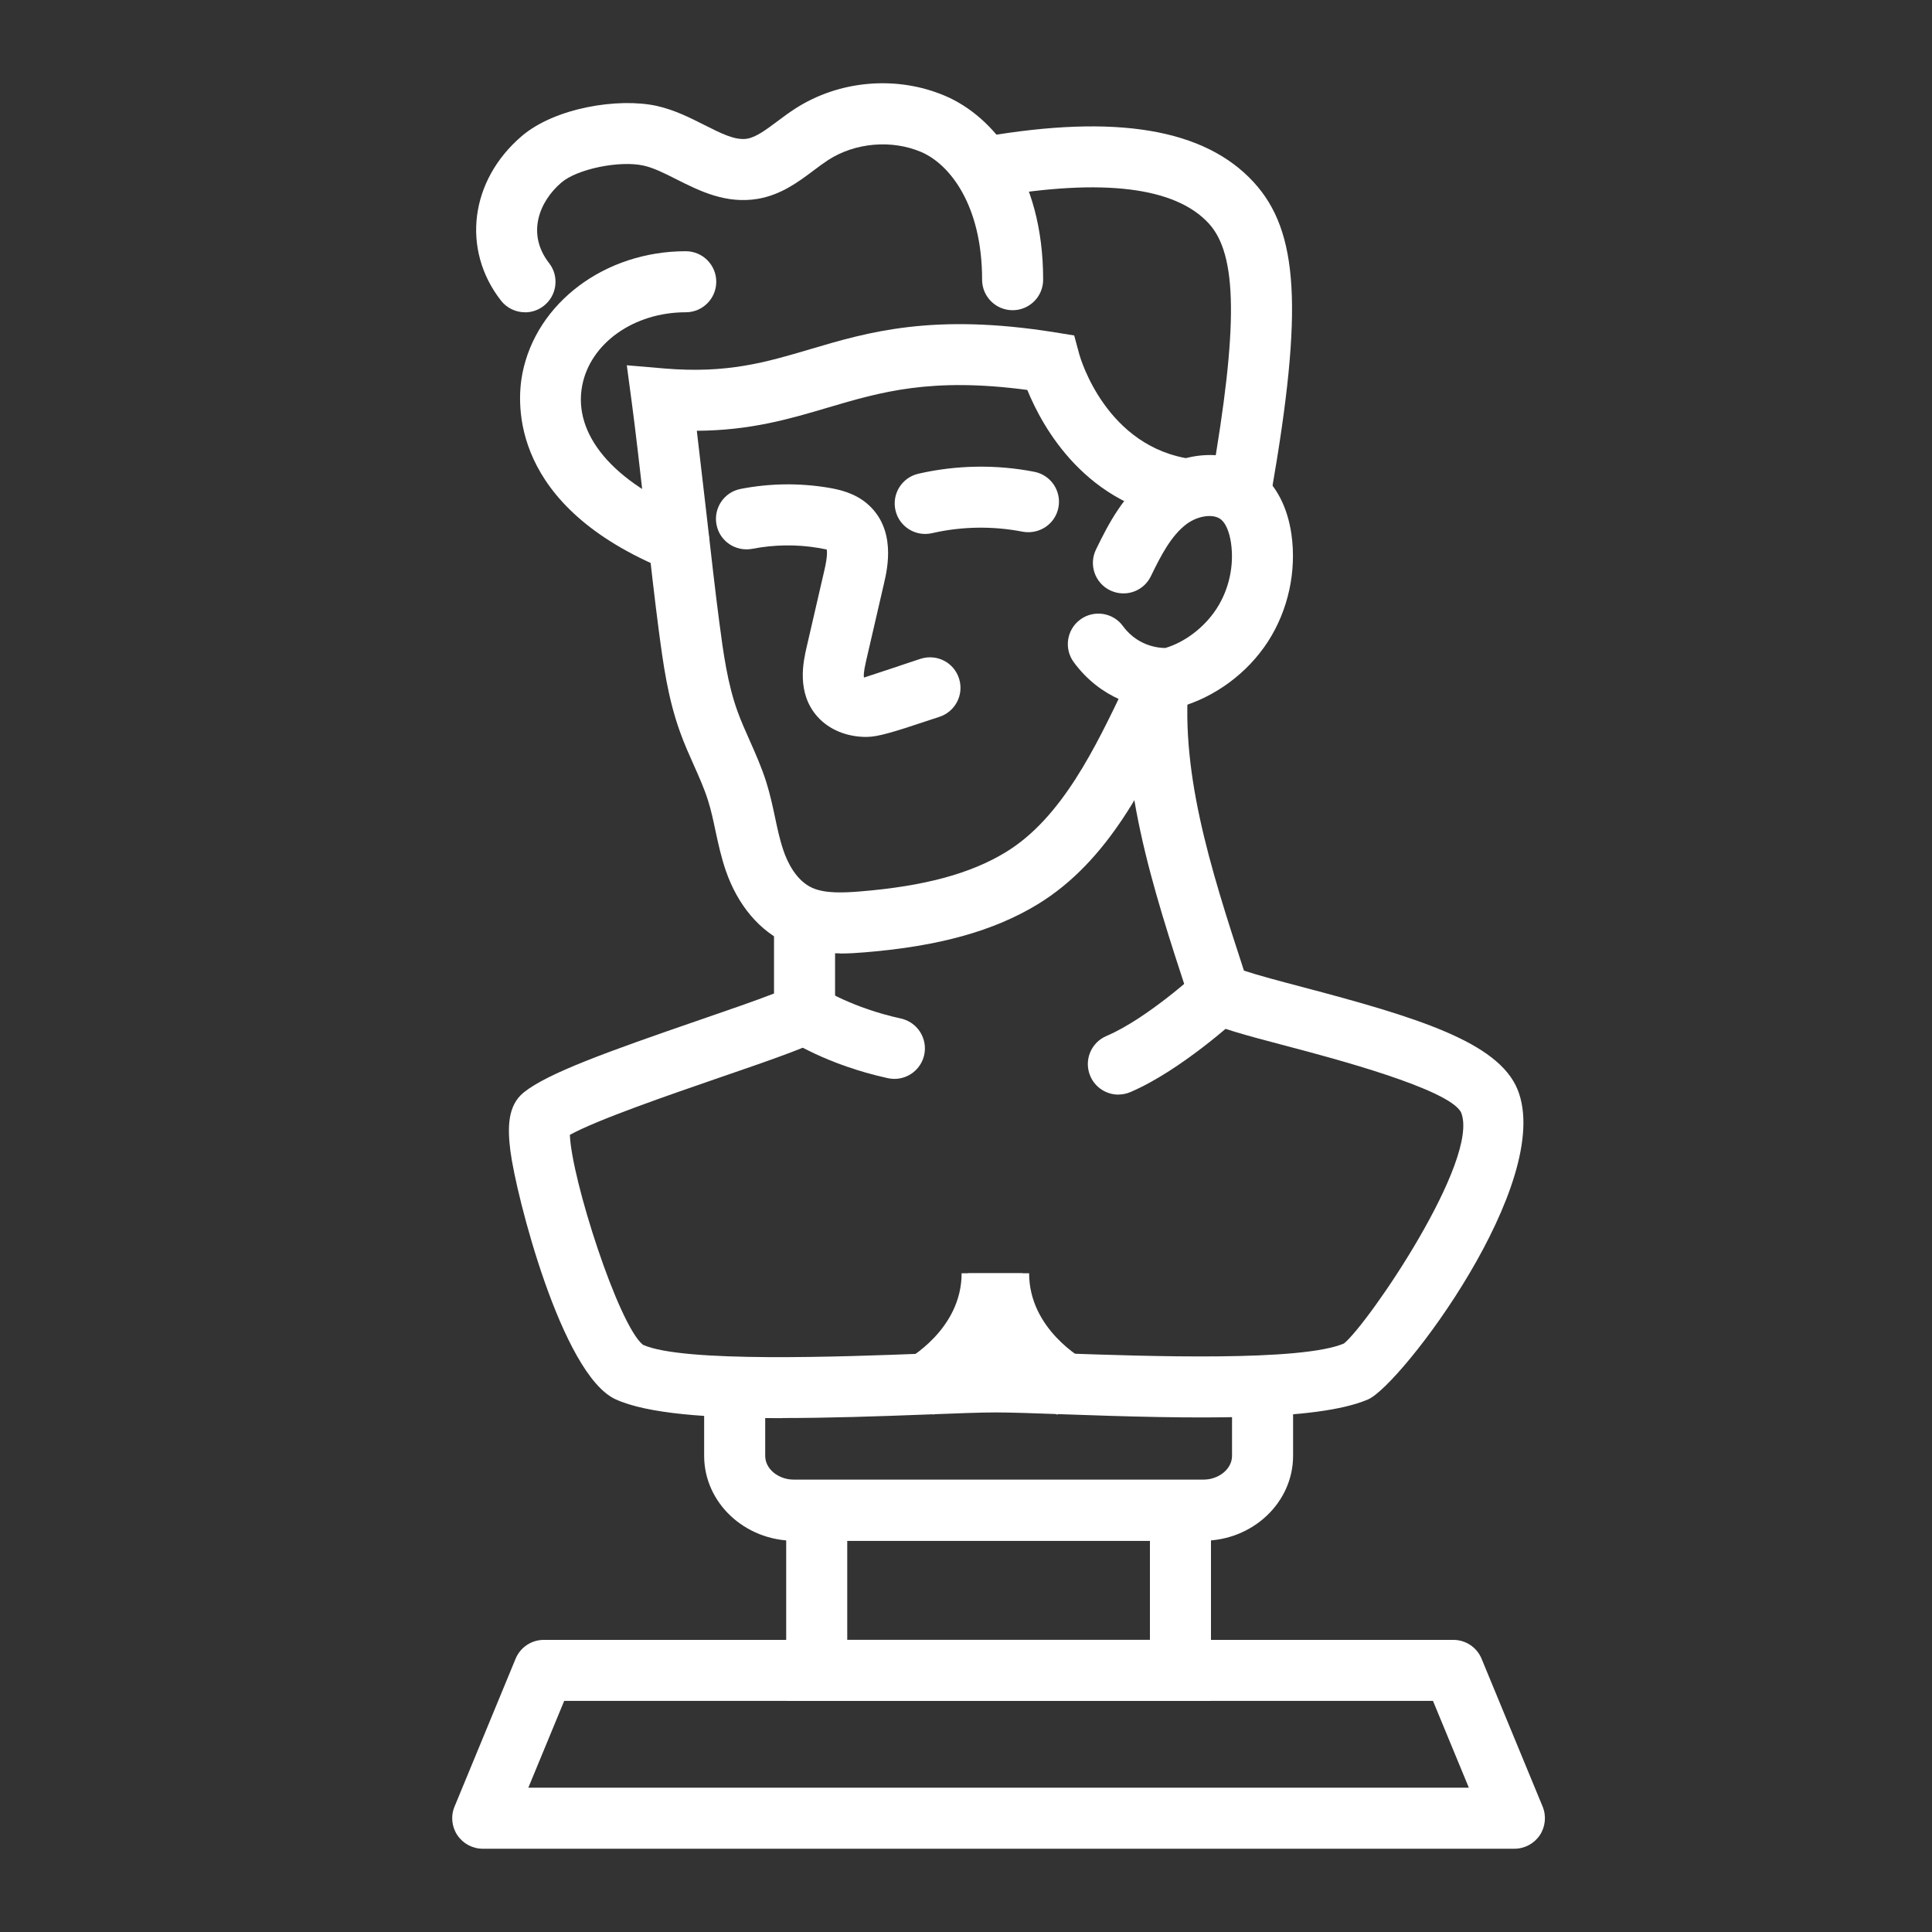 <?xml version="1.0" encoding="UTF-8"?>
<svg id="Livello_1" xmlns="http://www.w3.org/2000/svg" version="1.1" viewBox="0 0 300 300">
  <rect x="0" y="0" width="300" height="300" fill="#333333" stroke="none"/>
  <!-- Generator: Adobe Illustrator 29.8.2, SVG Export Plug-In . SVG Version: 2.1.1 Build 3)  -->
  <defs>
    <style>
      .st0 {
        fill: #fff;
      }
    </style>
  </defs>
  <path class="st0" d="M134.51,114.43c-3.02,0-5.77-1.13-7.56-3.13-3.34-3.72-2.19-8.65-1.71-10.76l2.79-12.08c.5-2.17.39-2.95.33-3.17-.02.06-.38-.06-1.3-.21-3.36-.57-6.9-.51-10.24.14-2.61.48-5.06-1.18-5.56-3.74-.5-2.57,1.17-5.06,3.74-5.56,4.53-.88,9.11-.94,13.63-.19,1.89.32,4.07.86,5.96,2.43,4.64,3.91,3.22,10.1,2.68,12.42l-2.79,12.08c-.41,1.76-.38,2.36-.32,2.55,1.3-.41,5.71-1.89,7.15-2.37l1.69-.56c2.53-.77,5.16.62,5.93,3.12.78,2.5-.62,5.15-3.12,5.93l-1.49.49c-5.91,1.99-8.06,2.57-9.57,2.6h-.25Z"/>
  <path class="st0" d="M143.66,82.91c-2.16,0-4.11-1.48-4.61-3.67-.59-2.55,1-5.09,3.55-5.68,5.87-1.35,12.09-1.46,18.01-.3,2.57.5,4.24,2.99,3.74,5.56-.5,2.56-2.96,4.21-5.56,3.74-4.62-.9-9.48-.83-14.06.23-.36.08-.72.12-1.07.12Z"/>
  <path class="st0" d="M192.79,80.14c-.27,0-.54-.02-.82-.07-2.58-.45-4.3-2.91-3.85-5.48,4.16-23.86,4.04-35.05-.43-39.9-5.19-5.65-16.43-7.03-33.4-4.11-2.57.45-5.03-1.28-5.47-3.86-.44-2.58,1.28-5.03,3.86-5.47,20.62-3.57,34.36-1.27,41.99,7.04,7,7.62,7.7,19.71,2.79,47.94-.4,2.3-2.4,3.92-4.66,3.92Z"/>
  <path class="st0" d="M105.42,88.89c-.59,0-1.2-.11-1.78-.35-24.49-9.93-23.43-25.86-22.53-30.51,2.15-11.02,12.82-19.02,25.37-19.02,2.62,0,4.74,2.12,4.74,4.74s-2.12,4.74-4.74,4.74c-8.03,0-14.79,4.78-16.07,11.35-1.48,7.61,4.79,15.05,16.79,19.92,2.42.98,3.59,3.75,2.61,6.17-.74,1.84-2.52,2.96-4.39,2.96Z"/>
  <path class="st0" d="M180.68,110.11c-3.77,0-9.76-1.58-13.95-7.29-1.55-2.11-1.09-5.08,1.02-6.62,2.11-1.55,5.09-1.09,6.62,1.02,2.63,3.59,6.53,3.38,6.58,3.4,2.98-.88,6.04-3.14,7.97-6.12,1.92-2.97,2.74-6.69,2.23-10.19-.25-1.71-.81-3.04-1.55-3.64-1.16-.95-3.6-.61-5.37.72-2.35,1.77-3.95,4.83-5.52,8.08-1.14,2.36-3.95,3.34-6.33,2.2-2.36-1.14-3.34-3.97-2.2-6.33,2.01-4.16,4.32-8.49,8.35-11.52,4.58-3.45,11.91-4.72,17.08-.49,2.61,2.14,4.32,5.46,4.92,9.61.83,5.75-.5,11.84-3.66,16.71s-8.17,8.58-13.75,10.17c-.61.17-1.45.28-2.44.28Z"/>
  <path class="st0" d="M121.5,220.21c-11.54,0-21-.68-25.92-2.93-8.4-3.86-15.48-31.83-16.33-38.59-.43-3.47-.49-6.98,2.07-9.05,3.7-3,13.21-6.4,27.31-11.26,4.28-1.47,8.66-2.98,11.56-4.11v-10.96h9.48v16.99l-2.6,1.31c-2.7,1.37-8.28,3.29-15.35,5.72-7.74,2.67-19.01,6.55-23.23,8.89.24,6.8,7.52,29.52,11.35,32.6,6.2,2.79,30.82,1.86,44.04,1.35,4.53-.17,8.33-.31,10.79-.31s6.13.13,10.51.29c12.88.44,36.87,1.31,43.52-1.54,3.85-3.18,21.15-28.56,18.18-35.86-1.77-3.65-20.12-8.49-27.03-10.31-6.54-1.72-10.36-2.76-12.63-3.91l-1.75-.89-.98-2.98c-5.49-16.77-11.17-34.11-9.19-51.39l9.41,1.08c-1.71,14.92,3.17,30.21,8.45,46.37,2.17.72,5.67,1.65,9.09,2.55,17.65,4.66,30.37,8.51,33.39,15.89,5.86,14.36-18.12,45.96-23.21,48.14-7.95,3.42-27.05,3.04-47.6,2.3-4.24-.15-7.82-.28-10.18-.28s-6.05.14-10.43.31c-7.97.31-15.73.56-22.73.56Z"/>
  <path class="st0" d="M130.44,148.04c-2.73,0-5.49-.34-8.1-1.49-4.35-1.92-7.78-5.96-9.65-11.39-.7-2.05-1.16-4.14-1.61-6.24-.33-1.56-.66-3.13-1.15-4.66-.59-1.87-1.4-3.66-2.2-5.46-.74-1.65-1.47-3.3-2.08-4.99-1.95-5.34-2.67-10.74-3.36-15.96-.54-4.03-1.31-10.8-2.08-17.6-.78-6.81-1.55-13.65-2.1-17.69l-.78-5.84,5.87.5c9.73.81,15.7-.95,22.62-3,8.93-2.65,19.07-5.64,37.95-2.62l3.03.49.8,2.96c.16.57,4.19,14.49,17.55,16.25l-1.24,9.39c-15.25-2-22.01-14.3-24.39-20.14-14.94-1.99-22.75.31-31,2.75-5.9,1.75-11.96,3.54-20.32,3.59.43,3.64.93,7.97,1.43,12.29.76,6.72,1.53,13.43,2.06,17.42.62,4.72,1.27,9.59,2.87,13.97.54,1.48,1.19,2.92,1.83,4.37.95,2.13,1.89,4.27,2.59,6.48.57,1.81.98,3.67,1.37,5.52.37,1.74.73,3.47,1.31,5.15.57,1.68,1.92,4.65,4.5,5.79,2.03.89,4.9.74,7.4.54,9.94-.81,17.13-2.75,22.62-6.1,8.7-5.3,13.93-16.27,18.55-25.96l1.01-2.11,8.54,4.1-.99,2.09c-5.18,10.88-11.05,23.21-22.17,29.98-6.81,4.14-15.31,6.51-26.77,7.45-1.29.11-2.59.19-3.91.19Z"/>
  <path class="st0" d="M81.52,48.49c-1.41,0-2.81-.63-3.74-1.83-6.16-7.92-4.8-18.66,3.24-25.53,5.16-4.41,15-5.98,20.93-4.69,2.76.61,5.22,1.85,7.39,2.95,2.62,1.32,4.86,2.47,6.71,2.14,1.39-.24,2.96-1.43,4.63-2.67.92-.69,1.83-1.37,2.78-1.98,6.87-4.44,15.81-5.19,23.31-1.99,7.35,3.13,15.21,12.27,15.21,28.54,0,2.62-2.12,4.74-4.74,4.74s-4.74-2.12-4.74-4.74c0-11.66-5.09-17.96-9.44-19.82-4.59-1.96-10.27-1.47-14.46,1.24-.75.49-1.49,1.04-2.22,1.59-2.38,1.79-5.07,3.81-8.72,4.44-4.92.82-9-1.21-12.59-3.02-1.83-.93-3.56-1.8-5.15-2.15-3.75-.82-10.29.53-12.74,2.63-3.49,2.98-5.43,8-1.92,12.51,1.61,2.06,1.24,5.04-.83,6.65-.87.68-1.89,1-2.91,1Z"/>
  <path class="st0" d="M138.89,167.53c-.34,0-.68-.04-1.02-.11-9.54-2.09-15.34-5.94-15.59-6.11-2.17-1.46-2.75-4.41-1.29-6.58,1.45-2.17,4.4-2.75,6.56-1.3.19.12,4.81,3.07,12.35,4.73,2.55.56,4.17,3.09,3.61,5.65-.49,2.21-2.45,3.72-4.62,3.72Z"/>
  <path class="st0" d="M173.66,169.97c-1.84,0-3.59-1.08-4.36-2.88-1.03-2.41.09-5.19,2.5-6.22,6.37-2.71,14.25-9.97,14.33-10.05,1.91-1.79,4.91-1.67,6.7.25,1.78,1.92,1.67,4.91-.25,6.69-.37.35-9.16,8.45-17.06,11.82-.61.26-1.24.38-1.86.38Z"/>
  <path class="st0" d="M186.76,239.25h-63.39c-7.74,0-14.03-5.91-14.03-13.19v-11.47h9.48v11.47c0,2.05,2.04,3.71,4.55,3.71h63.39c2.51,0,4.55-1.67,4.55-3.71v-11.47h9.48v11.47c0,7.27-6.29,13.19-14.03,13.19Z"/>
  <path class="st0" d="M188.04,264.11h-65.96v-34.33h65.96v34.33ZM131.56,254.63h47v-15.38h-47v15.38Z"/>
  <path class="st0" d="M235.16,287.07H74.96c-1.58,0-3.06-.79-3.94-2.1-.88-1.31-1.05-2.98-.44-4.44l9.48-22.96c.74-1.78,2.46-2.93,4.38-2.93h141.24c1.92,0,3.65,1.16,4.38,2.93l9.48,22.96c.6,1.46.43,3.13-.44,4.44-.88,1.31-2.36,2.1-3.94,2.1ZM82.04,277.59h146.04l-5.57-13.48H87.61l-5.57,13.48Z"/>
  <path class="st0" d="M144.94,219.68l-4.39-8.4,2.19,4.2-2.22-4.19c.36-.19,8.8-4.82,8.8-13.58h9.48c0,14.56-13.3,21.67-13.87,21.97Z"/>
  <path class="st0" d="M164.18,219.68c-.57-.3-13.86-7.41-13.86-21.97h9.48c0,8.75,8.44,13.39,8.8,13.59l-4.41,8.38Z"/>
</svg>
